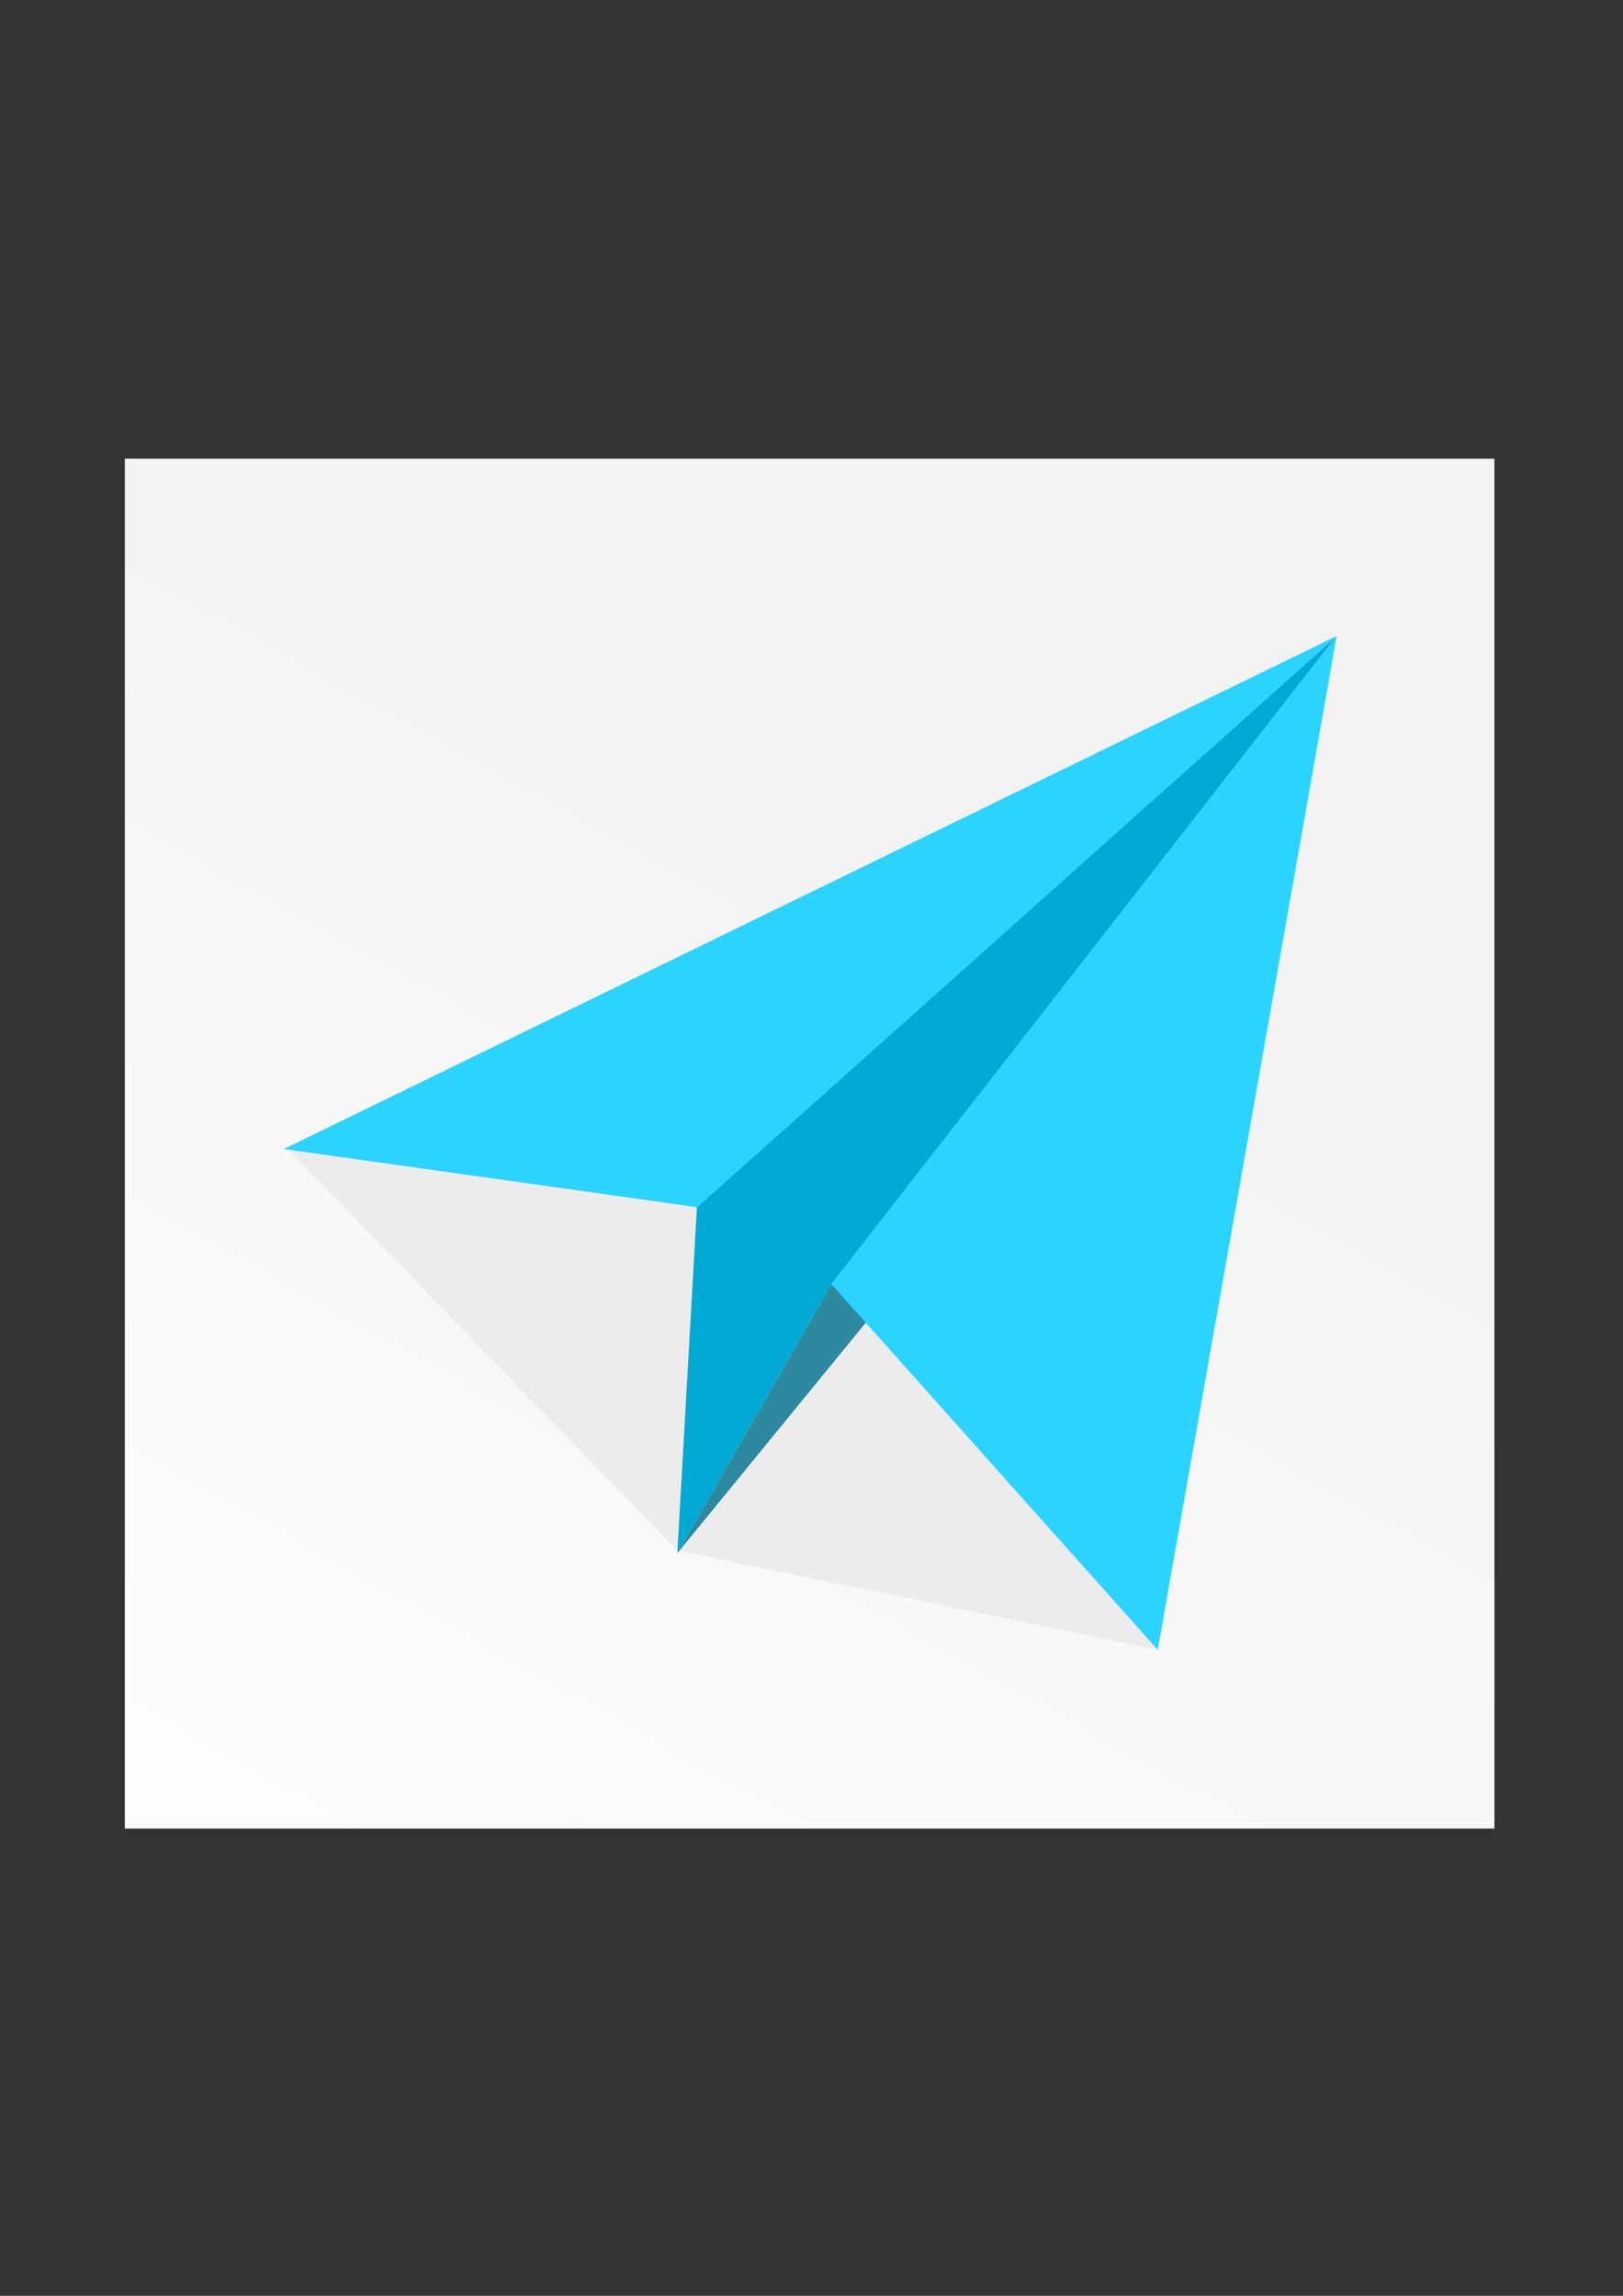 <?xml version="1.0" encoding="UTF-8" standalone="no"?>
<!-- Created with Inkscape (http://www.inkscape.org/) -->

<svg
   xmlns:dc="http://purl.org/dc/elements/1.1/"
   xmlns:cc="http://creativecommons.org/ns#"
   xmlns:rdf="http://www.w3.org/1999/02/22-rdf-syntax-ns#"
   xmlns:svg="http://www.w3.org/2000/svg"
   xmlns="http://www.w3.org/2000/svg"
   xmlns:xlink="http://www.w3.org/1999/xlink"
   xmlns:sodipodi="http://sodipodi.sourceforge.net/DTD/sodipodi-0.dtd"
   xmlns:inkscape="http://www.inkscape.org/namespaces/inkscape"
   width="744.094"
   height="1052.362"
   id="svg2"
   version="1.1"
   inkscape:version="0.48.5 r10040"
   sodipodi:docname="kapal terbang.svg">
  <rect width="100%" height="100%" fill="#333333" stroke="none"/>
  <defs
     id="defs4">
    <linearGradient
       id="linearGradient3834">
      <stop
         style="stop-color:#ffffff;stop-opacity:1"
         offset="0"
         id="stop3836" />
      <stop
         style="stop-color:#f2f2f2;stop-opacity:1"
         offset="1"
         id="stop3838" />
    </linearGradient>
    <linearGradient
       inkscape:collect="always"
       xlink:href="#linearGradient3834"
       id="linearGradient3840"
       x1="468.533"
       y1="1641.865"
       x2="977.65"
       y2="728.687"
       gradientUnits="userSpaceOnUse" />
  </defs>
  <sodipodi:namedview
     id="base"
     pagecolor="#ffffff"
     bordercolor="#666666"
     borderopacity="1.0"
     inkscape:pageopacity="0.0"
     inkscape:pageshadow="2"
     inkscape:zoom="0.12374369"
     inkscape:cx="-331.38196"
     inkscape:cy="109.93032"
     inkscape:document-units="px"
     inkscape:current-layer="g3844"
     showgrid="false"
     inkscape:window-width="1366"
     inkscape:window-height="706"
     inkscape:window-x="-8"
     inkscape:window-y="-8"
     inkscape:window-maximized="1">
    <inkscape:grid
       type="xygrid"
       id="grid2985" />
  </sodipodi:namedview>
  <g
     inkscape:label="Layer 1"
     inkscape:groupmode="layer"
     id="layer1">
    <g
       id="g3790"
       style="stroke:none"
       transform="matrix(-1,0,0,1,-3000,-360)">
      <g
         id="g3796"
         transform="translate(-82.857,-80)">
        <g
           id="g3824"
           transform="matrix(0.965,0.262,-0.262,0.965,690.819,729.901)">
          <g
             id="g3844"
             inkscape:export-filename="D:\Walpaper Project\kapal terbang.png"
             inkscape:export-xdpi="300"
             inkscape:export-ydpi="300">
            <g
               id="g4160"
               transform="matrix(0.628,0,0,0.628,-2917.652,923.952)">
              <rect
                 style="fill:url(#linearGradient3840);fill-opacity:1;fill-rule:nonzero;stroke:none"
                 id="rect3830"
                 width="1000"
                 height="1000"
                 x="277.143"
                 y="400.934"
                 transform="matrix(-0.965,0.262,0.262,0.965,-857.651,-523.851)" />
              <path
                 style="fill:#ececec;stroke:none"
                 d="m -2522.857,465.219 285.714,294.286 352.857,72.857 -127.143,-351.429 z"
                 id="path3832"
                 inkscape:connector-curvature="0"
                 transform="matrix(-0.965,0.262,0.262,0.965,-3558.224,663.68)"
                 sodipodi:nodetypes="ccccc" />
              <path
                 sodipodi:nodetypes="ccccc"
                 inkscape:connector-curvature="0"
                 id="path3782"
                 d="m -1840,292.362 560,280 80,240 -160,-160 z"
                 style="fill:#00aad4;fill-opacity:1;stroke:none" />
              <path
                 inkscape:connector-curvature="0"
                 id="path3788"
                 d="m -1200,812.362 -280,-200 120,40 z"
                 style="fill:#2c89a0;fill-opacity:1;stroke:none" />
              <path
                 sodipodi:nodetypes="cccc"
                 inkscape:connector-curvature="0"
                 id="path3784"
                 d="m -1840,292.362 320,680 160,-320 z"
                 style="fill:#2ad4ff;stroke:none" />
              <path
                 sodipodi:nodetypes="cccc"
                 inkscape:connector-curvature="0"
                 id="path3786"
                 d="m -1280,572.362 280,-120 -840,-160 z"
                 style="fill:#2ad4ff;fill-opacity:1;stroke:none" />
            </g>
          </g>
        </g>
      </g>
    </g>
  </g>
</svg>
